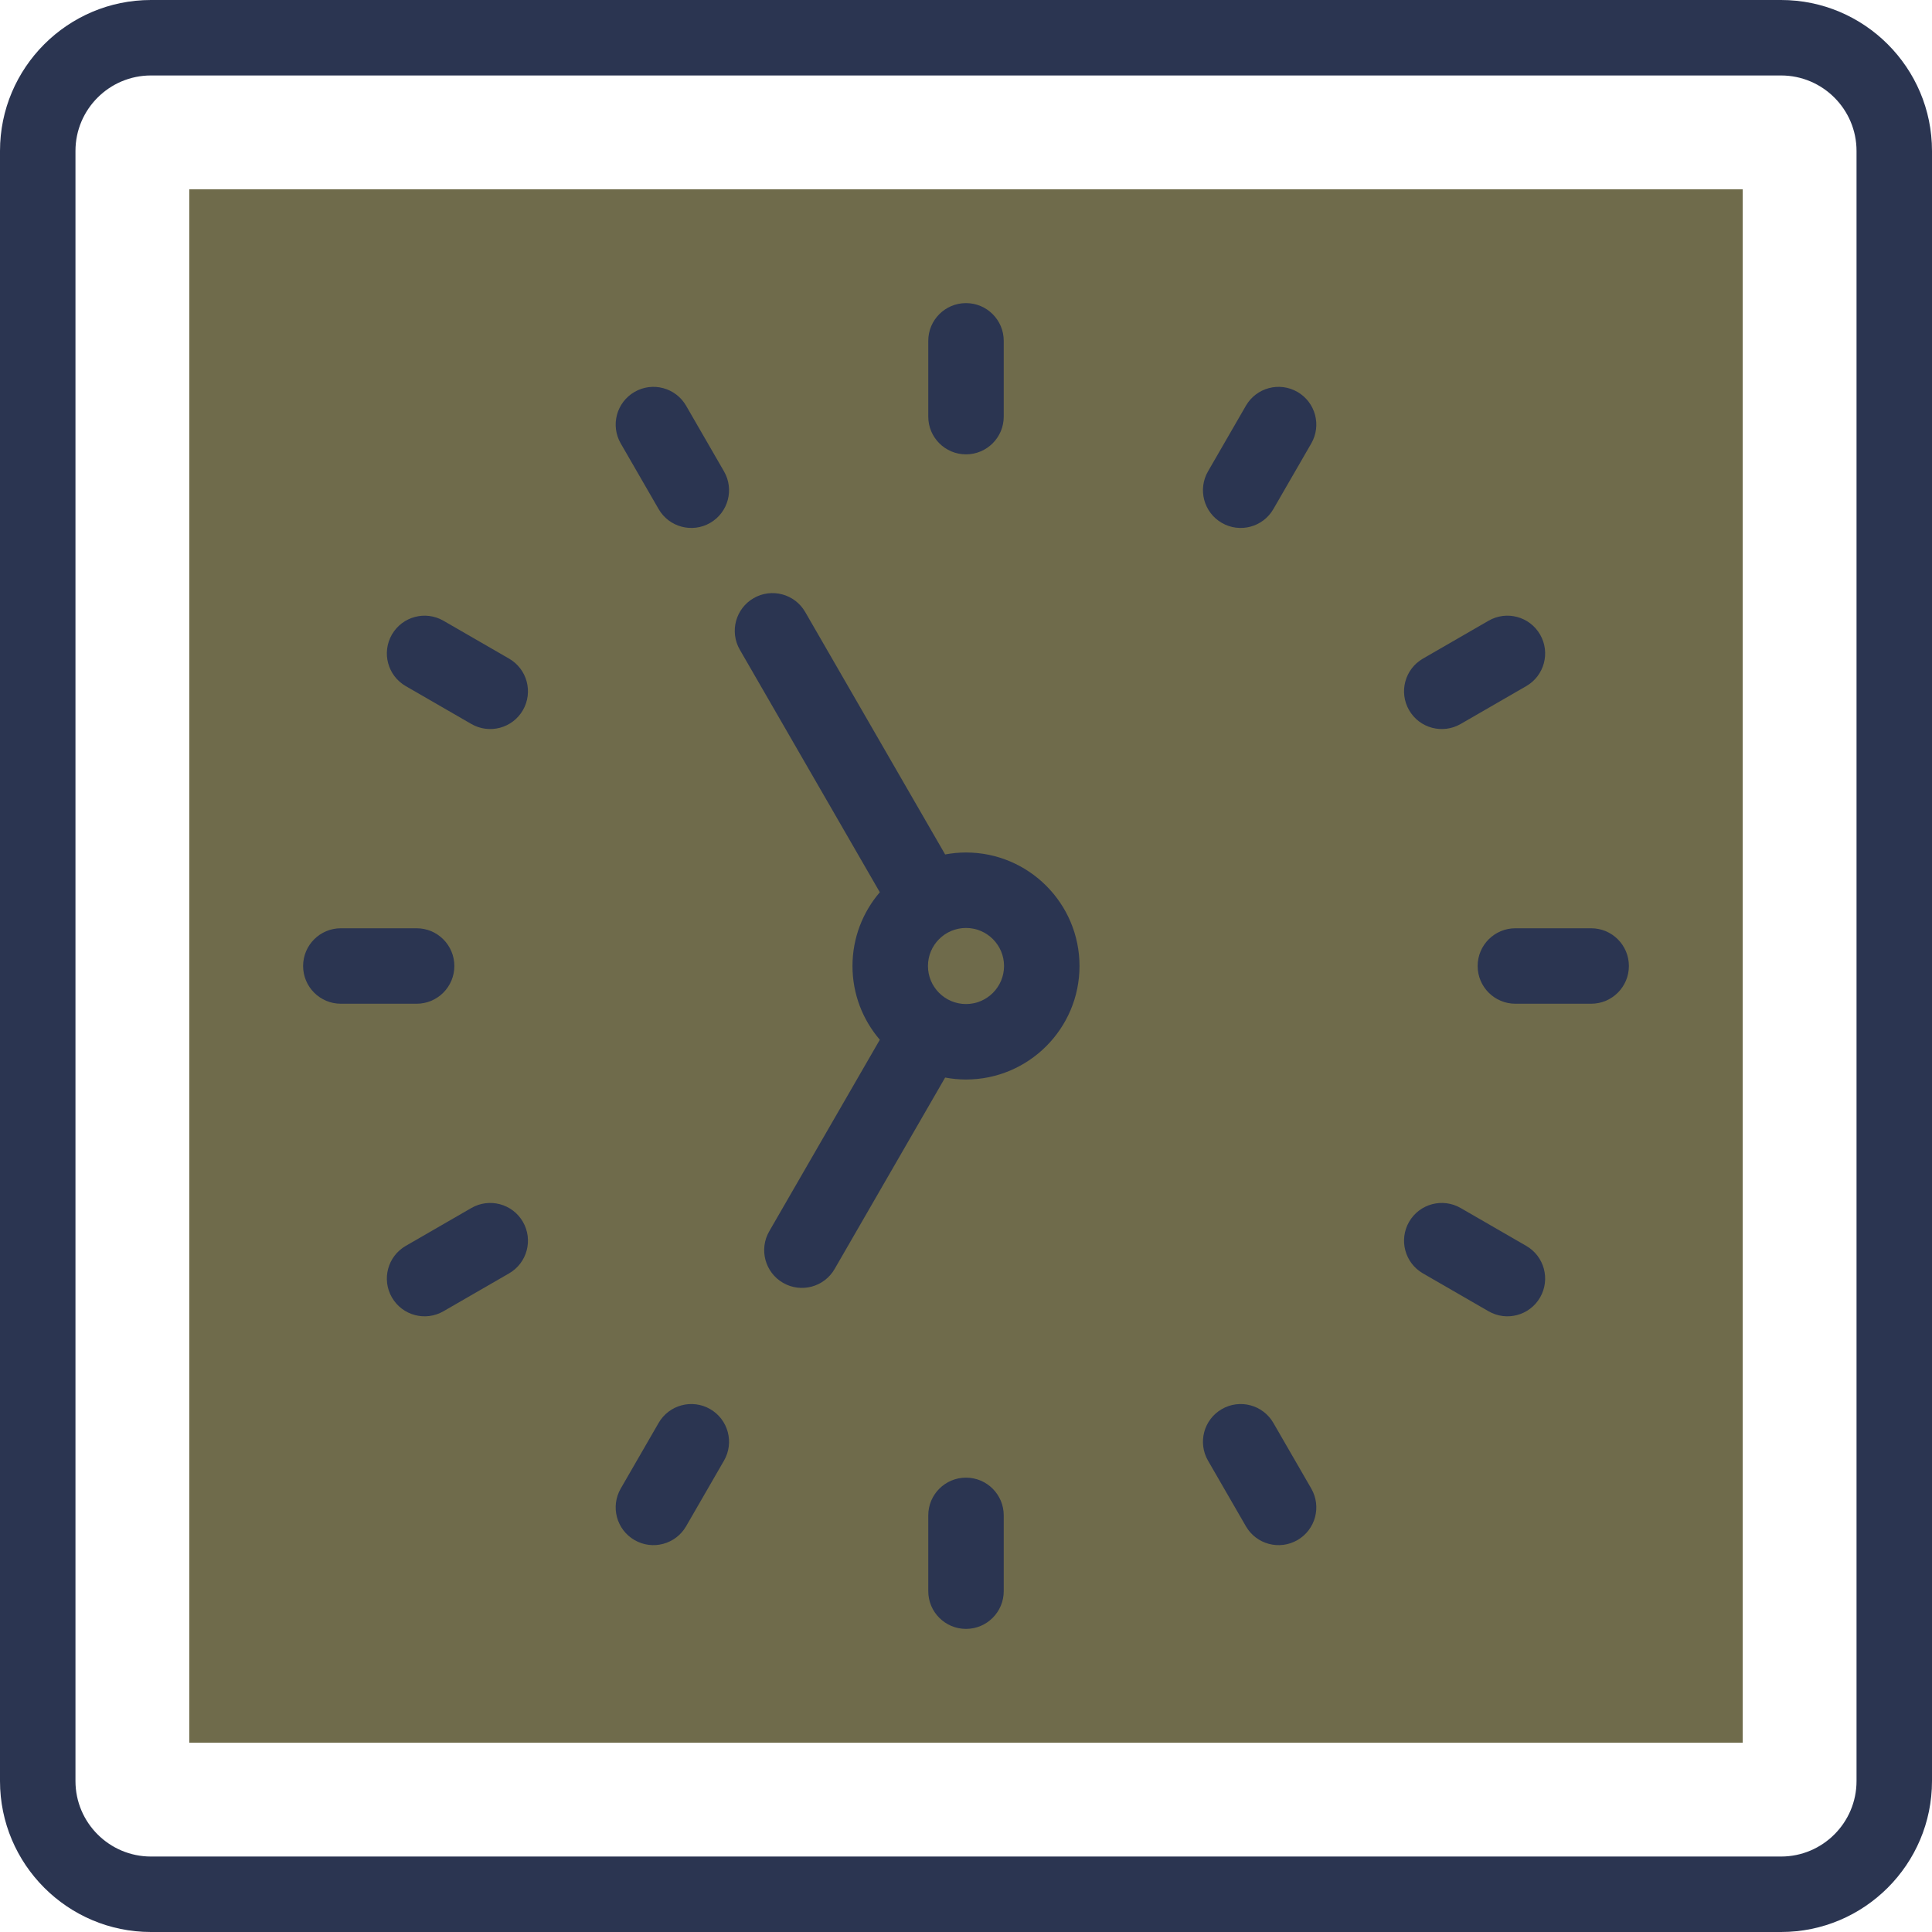 <?xml version="1.0"?>
<svg xmlns="http://www.w3.org/2000/svg" xmlns:xlink="http://www.w3.org/1999/xlink" xmlns:svgjs="http://svgjs.com/svgjs" version="1.1" width="512" height="512" x="0" y="0" viewBox="0 0 512 512" style="enable-background:new 0 0 512 512" xml:space="preserve" class=""><g><g xmlns="http://www.w3.org/2000/svg"><g><g><path id="XMLID_1131_" d="m50.163 50.163h411.673v411.673h-411.673z" fill="#6f6b4b" data-original="#a4fcc4" class=""/></g></g><g fill="#020288"><path d="m472 0h-432c-22.056 0-40 17.944-40 40v432c0 22.056 17.944 40 40 40h432c22.056 0 40-17.944 40-40v-432c0-22.056-17.944-40-40-40zm20 472c0 11.028-8.972 20-20 20h-432c-11.028 0-20-8.972-20-20v-432c0-11.028 8.972-20 20-20h432c11.028 0 20 8.972 20 20z" fill="#2b3551" data-original="#020288" class=""/><path d="m256 120.408c5.522 0 10-4.477 10-10v-20.081c0-5.523-4.478-10-10-10-5.523 0-10 4.477-10 10v20.082c0 5.522 4.477 9.999 10 9.999z" fill="#2b3551" data-original="#020288" class=""/><path d="m181.823 107.522c-2.761-4.783-8.877-6.421-13.66-3.66s-6.422 8.877-3.66 13.66l10.041 17.391c2.775 4.806 8.9 6.409 13.66 3.66 4.783-2.761 6.422-8.877 3.66-13.66z" fill="#2b3551" data-original="#020288" class=""/><path d="m134.914 174.544-17.392-10.041c-4.785-2.762-10.899-1.123-13.66 3.66-2.762 4.783-1.123 10.899 3.66 13.66l17.392 10.041c4.775 2.756 10.895 1.13 13.66-3.66 2.762-4.783 1.123-10.899-3.66-13.66z" fill="#2b3551" data-original="#020288" class=""/><path d="m120.408 256c0-5.523-4.478-10-10-10h-20.082c-5.522 0-10 4.477-10 10 0 5.522 4.478 10 10 10h20.082c5.523 0 10-4.478 10-10z" fill="#2b3551" data-original="#020288" class=""/><path d="m124.914 320.136-17.392 10.041c-4.783 2.762-6.422 8.877-3.66 13.66 2.771 4.798 8.892 6.414 13.66 3.66l17.392-10.041c4.783-2.762 6.422-8.877 3.66-13.66-2.76-4.781-8.876-6.421-13.66-3.66z" fill="#2b3551" data-original="#020288" class=""/><path d="m188.204 373.426c-4.784-2.762-10.899-1.122-13.66 3.66l-10.041 17.392c-2.762 4.783-1.123 10.898 3.66 13.66 4.775 2.756 10.894 1.132 13.66-3.66l10.041-17.392c2.762-4.783 1.123-10.898-3.66-13.66z" fill="#2b3551" data-original="#020288" class=""/><path d="m256 391.592c-5.523 0-10 4.478-10 10v20.082c0 5.522 4.477 10 10 10 5.522 0 10-4.478 10-10v-20.082c0-5.523-4.478-10-10-10z" fill="#2b3551" data-original="#020288" class=""/><path d="m337.456 377.086c-2.761-4.782-8.878-6.422-13.66-3.66-4.783 2.762-6.422 8.877-3.66 13.66l10.041 17.392c2.771 4.798 8.891 6.414 13.66 3.66 4.783-2.762 6.422-8.877 3.66-13.66z" fill="#2b3551" data-original="#020288" class=""/><path d="m404.478 330.177-17.392-10.041c-4.784-2.762-10.9-1.123-13.66 3.66-2.762 4.783-1.123 10.898 3.66 13.66l17.392 10.041c4.775 2.756 10.895 1.132 13.66-3.66 2.761-4.783 1.123-10.898-3.66-13.66z" fill="#2b3551" data-original="#020288" class=""/><path d="m421.674 246h-20.082c-5.522 0-10 4.477-10 10 0 5.522 4.478 10 10 10h20.082c5.522 0 10-4.478 10-10 0-5.523-4.478-10-10-10z" fill="#2b3551" data-original="#020288" class=""/><path d="m387.086 191.864 17.392-10.041c4.783-2.761 6.422-8.877 3.66-13.66-2.761-4.782-8.877-6.422-13.66-3.66l-17.392 10.041c-4.783 2.761-6.422 8.878-3.66 13.66 2.775 4.806 8.9 6.409 13.66 3.66z" fill="#2b3551" data-original="#020288" class=""/><path d="m343.837 103.862c-4.784-2.762-10.897-1.123-13.66 3.66l-10.041 17.391c-2.762 4.783-1.123 10.899 3.66 13.66 4.767 2.751 10.889 1.139 13.66-3.66l10.041-17.391c2.762-4.782 1.123-10.899-3.66-13.66z" fill="#2b3551" data-original="#020288" class=""/><path d="m256 225.919c-1.888 0-3.734.183-5.527.518l-37.091-64.256c-2.761-4.783-8.876-6.424-13.66-3.662-4.783 2.761-6.423 8.876-3.662 13.66l37.102 64.276c-4.51 5.262-7.244 12.089-7.244 19.546s2.734 14.284 7.244 19.546l-29.305 50.759c-2.762 4.783-1.123 10.899 3.66 13.66 4.775 2.756 10.894 1.132 13.66-3.66l29.294-50.742c1.793.335 3.639.518 5.528.518 16.587 0 30.082-13.495 30.082-30.082s-13.494-30.081-30.081-30.081zm0 40.163c-5.56 0-10.082-4.522-10.082-10.082 0-5.559 4.522-10.081 10.082-10.081s10.082 4.522 10.082 10.081c0 5.56-4.522 10.082-10.082 10.082z" fill="#2b3551" data-original="#020288" class=""/></g></g></g></svg>
